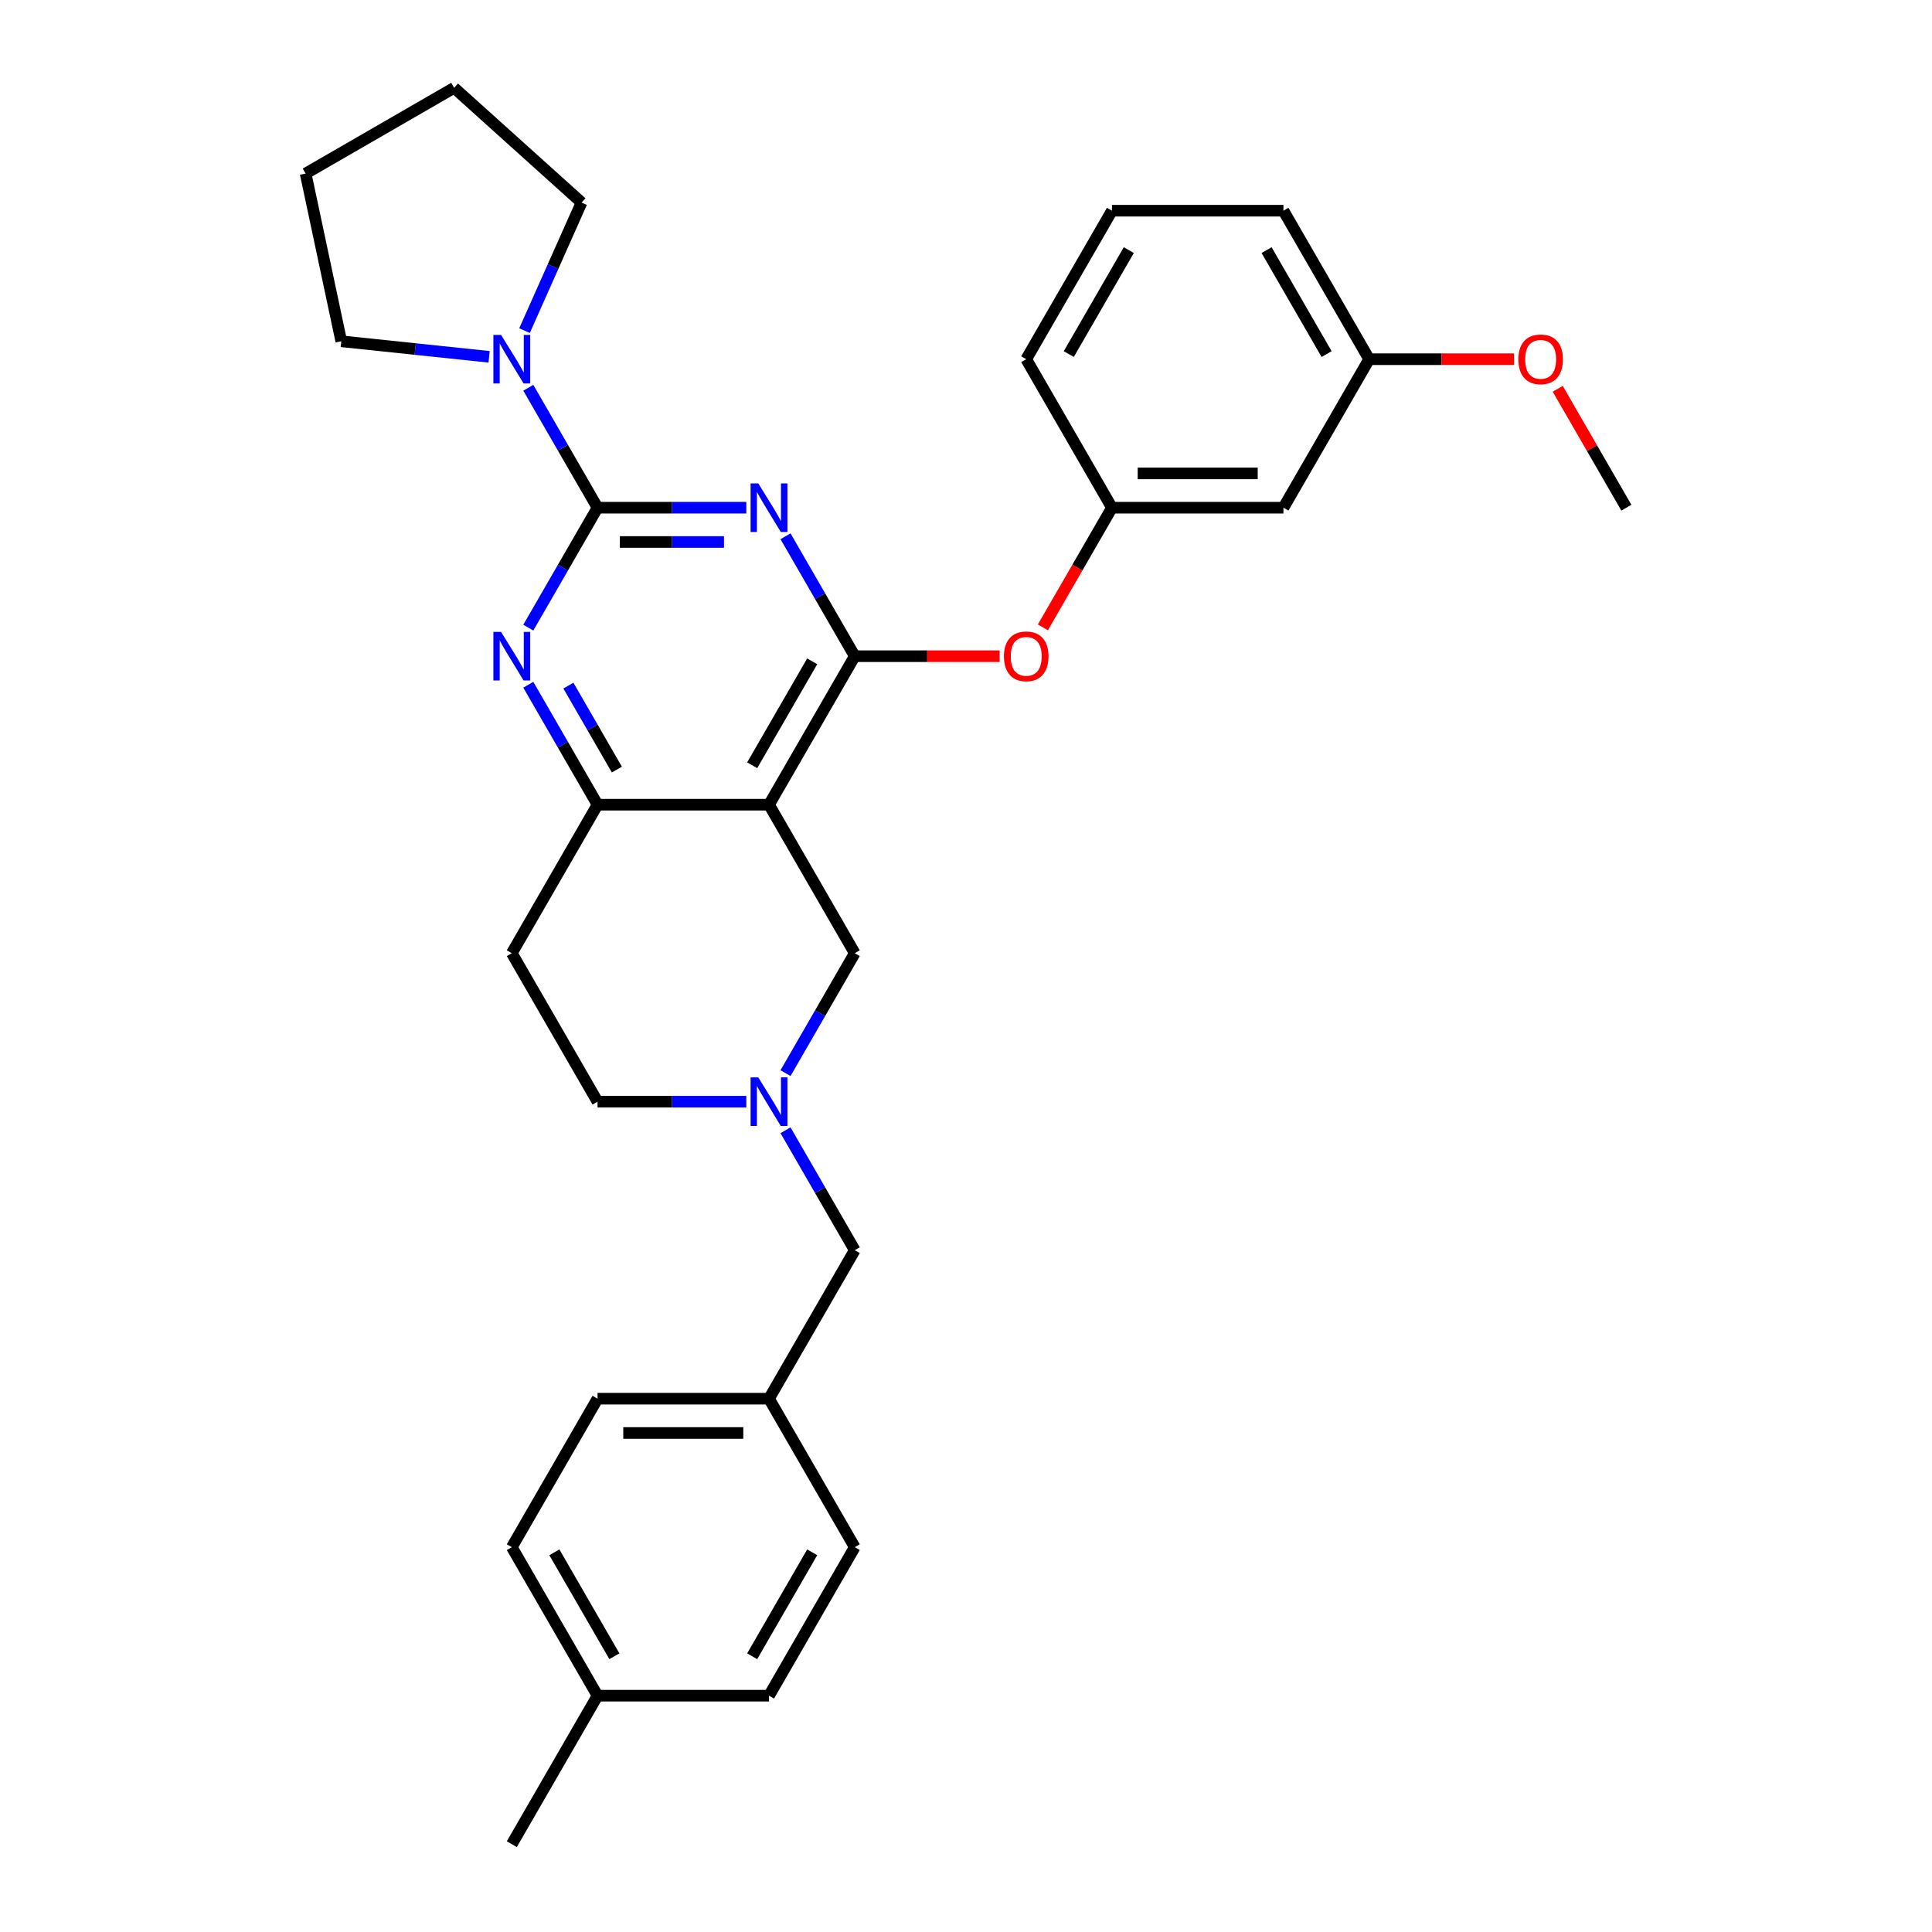 <?xml version='1.0' encoding='iso-8859-1'?>
<svg version='1.1' baseProfile='full'
              xmlns='http://www.w3.org/2000/svg'
                      xmlns:rdkit='http://www.rdkit.org/xml'
                      xmlns:xlink='http://www.w3.org/1999/xlink'
                  xml:space='preserve'
width='1000px' height='1000px' viewBox='0 0 1000 1000'>
<!-- END OF HEADER -->
<rect style='opacity:1.0;fill:#FFFFFF;stroke:none' width='1000' height='1000' x='0' y='0'> </rect>
<path class='bond-0' d='M 386.291,262.784 L 347.79,262.784' style='fill:none;fill-rule:evenodd;stroke:#0000FF;stroke-width:6px;stroke-linecap:butt;stroke-linejoin:miter;stroke-opacity:1' />
<path class='bond-0' d='M 347.79,262.784 L 309.289,262.784' style='fill:none;fill-rule:evenodd;stroke:#000000;stroke-width:6px;stroke-linecap:butt;stroke-linejoin:miter;stroke-opacity:1' />
<path class='bond-0' d='M 374.741,280.535 L 347.79,280.535' style='fill:none;fill-rule:evenodd;stroke:#0000FF;stroke-width:6px;stroke-linecap:butt;stroke-linejoin:miter;stroke-opacity:1' />
<path class='bond-0' d='M 347.79,280.535 L 320.839,280.535' style='fill:none;fill-rule:evenodd;stroke:#000000;stroke-width:6px;stroke-linecap:butt;stroke-linejoin:miter;stroke-opacity:1' />
<path class='bond-1' d='M 406.579,277.57 L 424.499,308.608' style='fill:none;fill-rule:evenodd;stroke:#0000FF;stroke-width:6px;stroke-linecap:butt;stroke-linejoin:miter;stroke-opacity:1' />
<path class='bond-1' d='M 424.499,308.608 L 442.419,339.647' style='fill:none;fill-rule:evenodd;stroke:#000000;stroke-width:6px;stroke-linecap:butt;stroke-linejoin:miter;stroke-opacity:1' />
<path class='bond-3' d='M 309.289,262.784 L 291.369,293.822' style='fill:none;fill-rule:evenodd;stroke:#000000;stroke-width:6px;stroke-linecap:butt;stroke-linejoin:miter;stroke-opacity:1' />
<path class='bond-3' d='M 291.369,293.822 L 273.449,324.86' style='fill:none;fill-rule:evenodd;stroke:#0000FF;stroke-width:6px;stroke-linecap:butt;stroke-linejoin:miter;stroke-opacity:1' />
<path class='bond-5' d='M 309.289,262.784 L 291.369,231.746' style='fill:none;fill-rule:evenodd;stroke:#000000;stroke-width:6px;stroke-linecap:butt;stroke-linejoin:miter;stroke-opacity:1' />
<path class='bond-5' d='M 291.369,231.746 L 273.449,200.708' style='fill:none;fill-rule:evenodd;stroke:#0000FF;stroke-width:6px;stroke-linecap:butt;stroke-linejoin:miter;stroke-opacity:1' />
<path class='bond-2' d='M 442.419,339.647 L 398.042,416.509' style='fill:none;fill-rule:evenodd;stroke:#000000;stroke-width:6px;stroke-linecap:butt;stroke-linejoin:miter;stroke-opacity:1' />
<path class='bond-2' d='M 420.39,342.301 L 389.326,396.104' style='fill:none;fill-rule:evenodd;stroke:#000000;stroke-width:6px;stroke-linecap:butt;stroke-linejoin:miter;stroke-opacity:1' />
<path class='bond-7' d='M 442.419,339.647 L 479.917,339.647' style='fill:none;fill-rule:evenodd;stroke:#000000;stroke-width:6px;stroke-linecap:butt;stroke-linejoin:miter;stroke-opacity:1' />
<path class='bond-7' d='M 479.917,339.647 L 517.415,339.647' style='fill:none;fill-rule:evenodd;stroke:#FF0000;stroke-width:6px;stroke-linecap:butt;stroke-linejoin:miter;stroke-opacity:1' />
<path class='bond-4' d='M 398.042,416.509 L 309.289,416.509' style='fill:none;fill-rule:evenodd;stroke:#000000;stroke-width:6px;stroke-linecap:butt;stroke-linejoin:miter;stroke-opacity:1' />
<path class='bond-8' d='M 398.042,416.509 L 442.419,493.371' style='fill:none;fill-rule:evenodd;stroke:#000000;stroke-width:6px;stroke-linecap:butt;stroke-linejoin:miter;stroke-opacity:1' />
<path class='bond-31' d='M 273.449,354.433 L 291.369,385.471' style='fill:none;fill-rule:evenodd;stroke:#0000FF;stroke-width:6px;stroke-linecap:butt;stroke-linejoin:miter;stroke-opacity:1' />
<path class='bond-31' d='M 291.369,385.471 L 309.289,416.509' style='fill:none;fill-rule:evenodd;stroke:#000000;stroke-width:6px;stroke-linecap:butt;stroke-linejoin:miter;stroke-opacity:1' />
<path class='bond-31' d='M 294.198,354.869 L 306.742,376.596' style='fill:none;fill-rule:evenodd;stroke:#0000FF;stroke-width:6px;stroke-linecap:butt;stroke-linejoin:miter;stroke-opacity:1' />
<path class='bond-31' d='M 306.742,376.596 L 319.286,398.322' style='fill:none;fill-rule:evenodd;stroke:#000000;stroke-width:6px;stroke-linecap:butt;stroke-linejoin:miter;stroke-opacity:1' />
<path class='bond-9' d='M 309.289,416.509 L 264.913,493.371' style='fill:none;fill-rule:evenodd;stroke:#000000;stroke-width:6px;stroke-linecap:butt;stroke-linejoin:miter;stroke-opacity:1' />
<path class='bond-21' d='M 253.162,184.687 L 214.904,180.666' style='fill:none;fill-rule:evenodd;stroke:#0000FF;stroke-width:6px;stroke-linecap:butt;stroke-linejoin:miter;stroke-opacity:1' />
<path class='bond-21' d='M 214.904,180.666 L 176.646,176.645' style='fill:none;fill-rule:evenodd;stroke:#000000;stroke-width:6px;stroke-linecap:butt;stroke-linejoin:miter;stroke-opacity:1' />
<path class='bond-22' d='M 271.496,171.136 L 286.254,137.989' style='fill:none;fill-rule:evenodd;stroke:#0000FF;stroke-width:6px;stroke-linecap:butt;stroke-linejoin:miter;stroke-opacity:1' />
<path class='bond-22' d='M 286.254,137.989 L 301.012,104.842' style='fill:none;fill-rule:evenodd;stroke:#000000;stroke-width:6px;stroke-linecap:butt;stroke-linejoin:miter;stroke-opacity:1' />
<path class='bond-6' d='M 406.579,555.447 L 424.499,524.409' style='fill:none;fill-rule:evenodd;stroke:#0000FF;stroke-width:6px;stroke-linecap:butt;stroke-linejoin:miter;stroke-opacity:1' />
<path class='bond-6' d='M 424.499,524.409 L 442.419,493.371' style='fill:none;fill-rule:evenodd;stroke:#000000;stroke-width:6px;stroke-linecap:butt;stroke-linejoin:miter;stroke-opacity:1' />
<path class='bond-13' d='M 406.579,585.02 L 424.499,616.058' style='fill:none;fill-rule:evenodd;stroke:#0000FF;stroke-width:6px;stroke-linecap:butt;stroke-linejoin:miter;stroke-opacity:1' />
<path class='bond-13' d='M 424.499,616.058 L 442.419,647.096' style='fill:none;fill-rule:evenodd;stroke:#000000;stroke-width:6px;stroke-linecap:butt;stroke-linejoin:miter;stroke-opacity:1' />
<path class='bond-33' d='M 386.291,570.234 L 347.79,570.234' style='fill:none;fill-rule:evenodd;stroke:#0000FF;stroke-width:6px;stroke-linecap:butt;stroke-linejoin:miter;stroke-opacity:1' />
<path class='bond-33' d='M 347.79,570.234 L 309.289,570.234' style='fill:none;fill-rule:evenodd;stroke:#000000;stroke-width:6px;stroke-linecap:butt;stroke-linejoin:miter;stroke-opacity:1' />
<path class='bond-10' d='M 539.79,324.718 L 557.669,293.751' style='fill:none;fill-rule:evenodd;stroke:#FF0000;stroke-width:6px;stroke-linecap:butt;stroke-linejoin:miter;stroke-opacity:1' />
<path class='bond-10' d='M 557.669,293.751 L 575.548,262.784' style='fill:none;fill-rule:evenodd;stroke:#000000;stroke-width:6px;stroke-linecap:butt;stroke-linejoin:miter;stroke-opacity:1' />
<path class='bond-12' d='M 264.913,493.371 L 309.289,570.234' style='fill:none;fill-rule:evenodd;stroke:#000000;stroke-width:6px;stroke-linecap:butt;stroke-linejoin:miter;stroke-opacity:1' />
<path class='bond-11' d='M 575.548,262.784 L 664.301,262.784' style='fill:none;fill-rule:evenodd;stroke:#000000;stroke-width:6px;stroke-linecap:butt;stroke-linejoin:miter;stroke-opacity:1' />
<path class='bond-11' d='M 588.861,245.034 L 650.988,245.034' style='fill:none;fill-rule:evenodd;stroke:#000000;stroke-width:6px;stroke-linecap:butt;stroke-linejoin:miter;stroke-opacity:1' />
<path class='bond-25' d='M 575.548,262.784 L 531.172,185.922' style='fill:none;fill-rule:evenodd;stroke:#000000;stroke-width:6px;stroke-linecap:butt;stroke-linejoin:miter;stroke-opacity:1' />
<path class='bond-15' d='M 664.301,262.784 L 708.678,185.922' style='fill:none;fill-rule:evenodd;stroke:#000000;stroke-width:6px;stroke-linecap:butt;stroke-linejoin:miter;stroke-opacity:1' />
<path class='bond-14' d='M 442.419,647.096 L 398.042,723.958' style='fill:none;fill-rule:evenodd;stroke:#000000;stroke-width:6px;stroke-linecap:butt;stroke-linejoin:miter;stroke-opacity:1' />
<path class='bond-17' d='M 398.042,723.958 L 442.419,800.821' style='fill:none;fill-rule:evenodd;stroke:#000000;stroke-width:6px;stroke-linecap:butt;stroke-linejoin:miter;stroke-opacity:1' />
<path class='bond-18' d='M 398.042,723.958 L 309.289,723.958' style='fill:none;fill-rule:evenodd;stroke:#000000;stroke-width:6px;stroke-linecap:butt;stroke-linejoin:miter;stroke-opacity:1' />
<path class='bond-18' d='M 384.729,741.709 L 322.602,741.709' style='fill:none;fill-rule:evenodd;stroke:#000000;stroke-width:6px;stroke-linecap:butt;stroke-linejoin:miter;stroke-opacity:1' />
<path class='bond-23' d='M 708.678,185.922 L 746.176,185.922' style='fill:none;fill-rule:evenodd;stroke:#000000;stroke-width:6px;stroke-linecap:butt;stroke-linejoin:miter;stroke-opacity:1' />
<path class='bond-23' d='M 746.176,185.922 L 783.674,185.922' style='fill:none;fill-rule:evenodd;stroke:#FF0000;stroke-width:6px;stroke-linecap:butt;stroke-linejoin:miter;stroke-opacity:1' />
<path class='bond-26' d='M 708.678,185.922 L 664.301,109.059' style='fill:none;fill-rule:evenodd;stroke:#000000;stroke-width:6px;stroke-linecap:butt;stroke-linejoin:miter;stroke-opacity:1' />
<path class='bond-26' d='M 686.649,183.268 L 655.585,129.464' style='fill:none;fill-rule:evenodd;stroke:#000000;stroke-width:6px;stroke-linecap:butt;stroke-linejoin:miter;stroke-opacity:1' />
<path class='bond-16' d='M 309.289,877.683 L 264.913,800.821' style='fill:none;fill-rule:evenodd;stroke:#000000;stroke-width:6px;stroke-linecap:butt;stroke-linejoin:miter;stroke-opacity:1' />
<path class='bond-16' d='M 318.005,857.278 L 286.941,803.475' style='fill:none;fill-rule:evenodd;stroke:#000000;stroke-width:6px;stroke-linecap:butt;stroke-linejoin:miter;stroke-opacity:1' />
<path class='bond-27' d='M 309.289,877.683 L 264.913,954.545' style='fill:none;fill-rule:evenodd;stroke:#000000;stroke-width:6px;stroke-linecap:butt;stroke-linejoin:miter;stroke-opacity:1' />
<path class='bond-35' d='M 309.289,877.683 L 398.042,877.683' style='fill:none;fill-rule:evenodd;stroke:#000000;stroke-width:6px;stroke-linecap:butt;stroke-linejoin:miter;stroke-opacity:1' />
<path class='bond-19' d='M 442.419,800.821 L 398.042,877.683' style='fill:none;fill-rule:evenodd;stroke:#000000;stroke-width:6px;stroke-linecap:butt;stroke-linejoin:miter;stroke-opacity:1' />
<path class='bond-19' d='M 420.39,803.475 L 389.326,857.278' style='fill:none;fill-rule:evenodd;stroke:#000000;stroke-width:6px;stroke-linecap:butt;stroke-linejoin:miter;stroke-opacity:1' />
<path class='bond-20' d='M 309.289,723.958 L 264.913,800.821' style='fill:none;fill-rule:evenodd;stroke:#000000;stroke-width:6px;stroke-linecap:butt;stroke-linejoin:miter;stroke-opacity:1' />
<path class='bond-30' d='M 176.646,176.645 L 158.193,89.831' style='fill:none;fill-rule:evenodd;stroke:#000000;stroke-width:6px;stroke-linecap:butt;stroke-linejoin:miter;stroke-opacity:1' />
<path class='bond-29' d='M 301.012,104.842 L 235.055,45.455' style='fill:none;fill-rule:evenodd;stroke:#000000;stroke-width:6px;stroke-linecap:butt;stroke-linejoin:miter;stroke-opacity:1' />
<path class='bond-28' d='M 806.275,201.241 L 824.041,232.012' style='fill:none;fill-rule:evenodd;stroke:#FF0000;stroke-width:6px;stroke-linecap:butt;stroke-linejoin:miter;stroke-opacity:1' />
<path class='bond-28' d='M 824.041,232.012 L 841.807,262.784' style='fill:none;fill-rule:evenodd;stroke:#000000;stroke-width:6px;stroke-linecap:butt;stroke-linejoin:miter;stroke-opacity:1' />
<path class='bond-24' d='M 575.548,109.059 L 531.172,185.922' style='fill:none;fill-rule:evenodd;stroke:#000000;stroke-width:6px;stroke-linecap:butt;stroke-linejoin:miter;stroke-opacity:1' />
<path class='bond-24' d='M 584.264,129.464 L 553.2,183.268' style='fill:none;fill-rule:evenodd;stroke:#000000;stroke-width:6px;stroke-linecap:butt;stroke-linejoin:miter;stroke-opacity:1' />
<path class='bond-34' d='M 575.548,109.059 L 664.301,109.059' style='fill:none;fill-rule:evenodd;stroke:#000000;stroke-width:6px;stroke-linecap:butt;stroke-linejoin:miter;stroke-opacity:1' />
<path class='bond-32' d='M 235.055,45.455 L 158.193,89.831' style='fill:none;fill-rule:evenodd;stroke:#000000;stroke-width:6px;stroke-linecap:butt;stroke-linejoin:miter;stroke-opacity:1' />
<path  class='atom-0' d='M 392.486 250.217
L 400.722 263.53
Q 401.539 264.843, 402.852 267.222
Q 404.166 269.6, 404.237 269.742
L 404.237 250.217
L 407.574 250.217
L 407.574 275.352
L 404.13 275.352
L 395.291 260.796
Q 394.261 259.092, 393.161 257.139
Q 392.096 255.187, 391.776 254.583
L 391.776 275.352
L 388.51 275.352
L 388.51 250.217
L 392.486 250.217
' fill='#0000FF'/>
<path  class='atom-4' d='M 259.357 327.079
L 267.593 340.392
Q 268.409 341.706, 269.723 344.084
Q 271.036 346.463, 271.107 346.605
L 271.107 327.079
L 274.445 327.079
L 274.445 352.214
L 271.001 352.214
L 262.161 337.658
Q 261.132 335.954, 260.031 334.002
Q 258.966 332.049, 258.647 331.446
L 258.647 352.214
L 255.38 352.214
L 255.38 327.079
L 259.357 327.079
' fill='#0000FF'/>
<path  class='atom-6' d='M 259.357 173.354
L 267.593 186.667
Q 268.409 187.981, 269.723 190.359
Q 271.036 192.738, 271.107 192.88
L 271.107 173.354
L 274.445 173.354
L 274.445 198.489
L 271.001 198.489
L 262.161 183.934
Q 261.132 182.23, 260.031 180.277
Q 258.966 178.325, 258.647 177.721
L 258.647 198.489
L 255.38 198.489
L 255.38 173.354
L 259.357 173.354
' fill='#0000FF'/>
<path  class='atom-7' d='M 392.486 557.666
L 400.722 570.979
Q 401.539 572.293, 402.852 574.671
Q 404.166 577.05, 404.237 577.192
L 404.237 557.666
L 407.574 557.666
L 407.574 582.801
L 404.13 582.801
L 395.291 568.246
Q 394.261 566.542, 393.161 564.589
Q 392.096 562.636, 391.776 562.033
L 391.776 582.801
L 388.51 582.801
L 388.51 557.666
L 392.486 557.666
' fill='#0000FF'/>
<path  class='atom-8' d='M 519.634 339.718
Q 519.634 333.682, 522.616 330.31
Q 525.598 326.937, 531.172 326.937
Q 536.745 326.937, 539.727 330.31
Q 542.709 333.682, 542.709 339.718
Q 542.709 345.824, 539.692 349.303
Q 536.674 352.746, 531.172 352.746
Q 525.633 352.746, 522.616 349.303
Q 519.634 345.859, 519.634 339.718
M 531.172 349.906
Q 535.006 349.906, 537.065 347.35
Q 539.159 344.759, 539.159 339.718
Q 539.159 334.783, 537.065 332.298
Q 535.006 329.777, 531.172 329.777
Q 527.337 329.777, 525.243 332.262
Q 523.184 334.747, 523.184 339.718
Q 523.184 344.794, 525.243 347.35
Q 527.337 349.906, 531.172 349.906
' fill='#FF0000'/>
<path  class='atom-24' d='M 785.893 185.993
Q 785.893 179.958, 788.875 176.585
Q 791.857 173.212, 797.431 173.212
Q 803.004 173.212, 805.986 176.585
Q 808.968 179.958, 808.968 185.993
Q 808.968 192.099, 805.951 195.578
Q 802.933 199.022, 797.431 199.022
Q 791.892 199.022, 788.875 195.578
Q 785.893 192.135, 785.893 185.993
M 797.431 196.182
Q 801.265 196.182, 803.324 193.626
Q 805.418 191.034, 805.418 185.993
Q 805.418 181.058, 803.324 178.573
Q 801.265 176.052, 797.431 176.052
Q 793.596 176.052, 791.502 178.538
Q 789.443 181.023, 789.443 185.993
Q 789.443 191.069, 791.502 193.626
Q 793.596 196.182, 797.431 196.182
' fill='#FF0000'/>
</svg>
